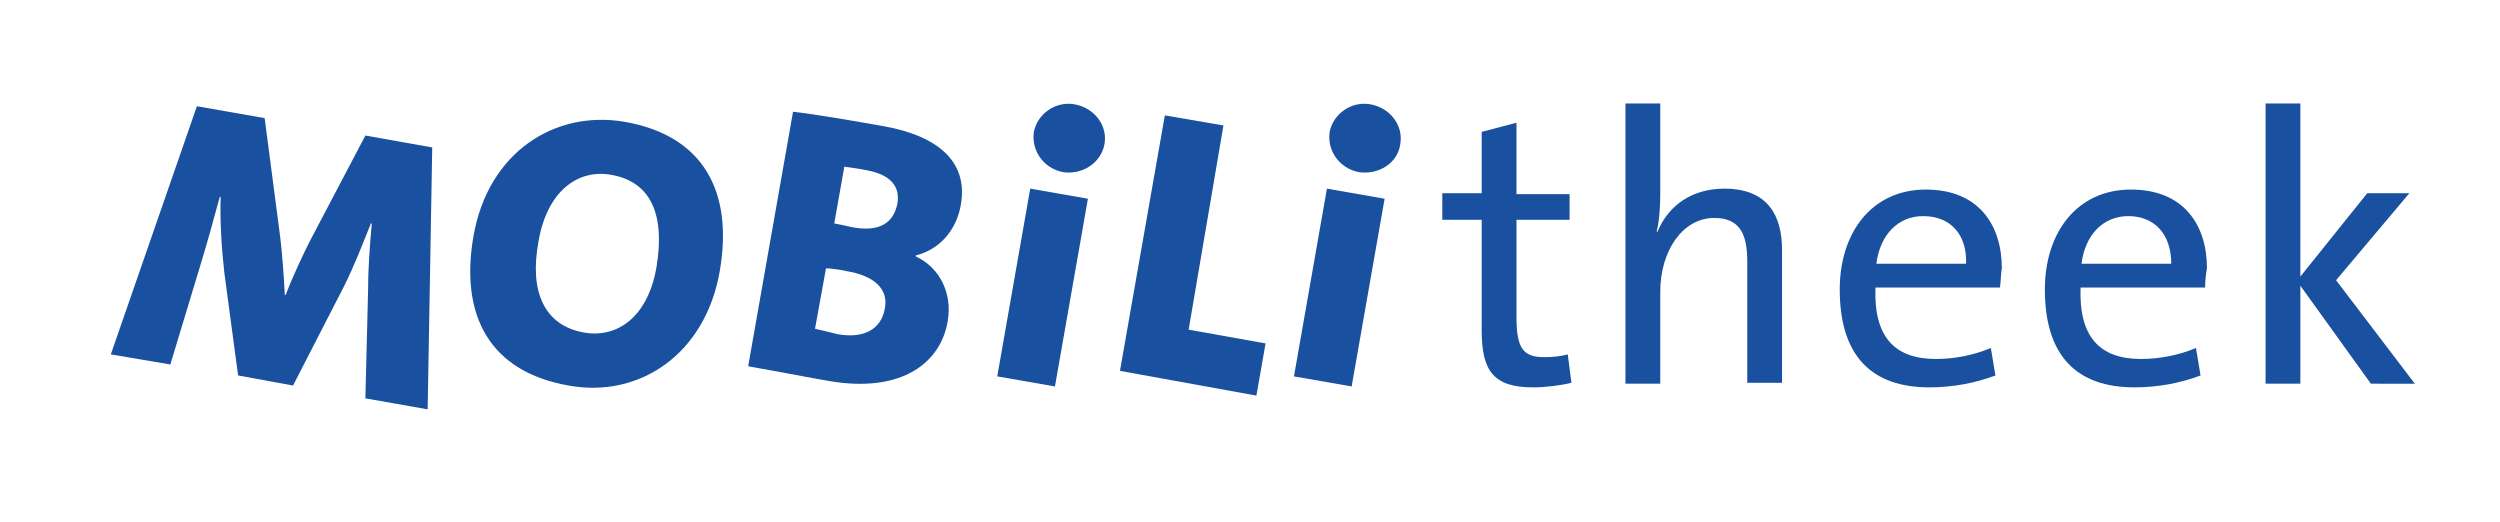 <?xml version="1.0" encoding="utf-8"?>
<!-- Generator: Adobe Illustrator 27.5.0, SVG Export Plug-In . SVG Version: 6.00 Build 0)  -->
<svg version="1.1" id="Laag_1" xmlns="http://www.w3.org/2000/svg" xmlns:xlink="http://www.w3.org/1999/xlink" x="0px" y="0px"
	 viewBox="0 0 273 57" style="enable-background:new 0 0 273 57;" xml:space="preserve">
<style type="text/css">
	.st0{fill:#1951A0;}
</style>
<g>
	<path class="st0" d="M39.9,43.5l0.3-12c0-2.3,0.2-4.9,0.4-7.1l-0.1,0c-0.8,2-1.8,4.6-2.9,6.8L32,42.1l-6-1.1l-1.5-11.2
		c-0.3-2.6-0.5-5.8-0.4-8.3l-0.1,0c-0.7,2.6-1.4,5.1-2.1,7.4l-3.3,10.9l-6.5-1.1l9.4-27.1l7.4,1.3l1.7,13c0.2,1.6,0.4,4.3,0.5,6.3
		l0.1,0c0.8-2.1,1.9-4.4,2.6-5.8l6.1-11.6l7.3,1.3l-0.5,28.6L39.9,43.5z"/>
	<path class="st0" d="M62.1,42.1c-8.6-1.5-11.9-7.6-10.4-16.3c1.6-9.2,8.9-13.8,16.5-12.5c8.6,1.5,11.9,7.6,10.4,16.3
		C77,38.8,69.7,43.5,62.1,42.1z M66.8,19.1c-3.8-0.7-7.1,1.9-8,7.3c-1,5.4,0.6,9.1,4.9,9.9c3.8,0.7,7.1-1.8,8-7.2
		C72.6,23.6,71.2,19.9,66.8,19.1z"/>
	<path class="st0" d="M90.5,41.6c-1.8-0.3-4.8-0.9-8.8-1.6l4.9-27.8c2.6,0.3,6.6,1,10,1.6c6,1.1,9.2,4,8.3,8.7
		c-0.5,2.6-2.2,4.7-4.9,5.4l0,0.1c2.6,1.2,4,4,3.5,7C102.8,39.5,98.6,43,90.5,41.6z M92.4,29.6c-0.3-0.1-1.7-0.3-2.2-0.3l-1.2,6.6
		c0.5,0.1,1.7,0.4,2.5,0.6c2.9,0.5,4.7-0.6,5.1-2.7C97.1,31.6,95.5,30.1,92.4,29.6z M94.7,18.6c-1-0.2-1.8-0.3-2.5-0.4l-1.1,6.2
		c0.5,0.1,1.1,0.2,1.9,0.4c3.1,0.6,4.6-0.5,5-2.6C98.3,20.4,97.3,19.1,94.7,18.6z"/>
	<path class="st0" d="M108.9,41.1l3.6-20.5l6.3,1.1l-3.6,20.5L108.9,41.1z M116.1,18.8c-2.1-0.4-3.5-2.3-3.2-4.4
		c0.4-2,2.4-3.4,4.5-3c2.1,0.4,3.6,2.3,3.2,4.4C120.2,17.8,118.2,19.1,116.1,18.8z"/>
	<path class="st0" d="M122.3,40.5l4.9-27.9l6.4,1.1L129.8,36l8.4,1.5l-1,5.7L122.3,40.5z"/>
	<path class="st0" d="M141.3,41.1l3.6-20.5l6.3,1.1l-3.6,20.5L141.3,41.1z M148.4,18.8c-2.1-0.4-3.5-2.3-3.2-4.4
		c0.4-2,2.4-3.4,4.5-3c2.1,0.4,3.6,2.3,3.2,4.4C152.6,17.8,150.6,19.1,148.4,18.8z"/>
	<path class="st0" d="M167.4,42.3c-4.3,0-5.6-1.8-5.6-6.2V24h-4.3v-2.9h4.3v-6.7l3.8-1v7.8h5.8V24h-5.8v10.6c0,3.4,0.7,4.4,3,4.4
		c1,0,1.9-0.1,2.6-0.3l0.4,3.1C170.4,42.1,168.7,42.3,167.4,42.3z"/>
	<path class="st0" d="M190.8,41.9V28.5c0-2.9-0.8-4.7-3.6-4.7c-3.4,0-5.9,3.5-5.9,8.1v10h-3.8V11.3h3.8v9.9c0,1.3-0.1,3-0.4,4.1
		l0.1,0c1.2-2.9,3.8-4.7,7.3-4.7c4.8,0,6.3,3,6.3,6.7v14.5H190.8z"/>
	<path class="st0" d="M218.4,31.4h-13.6c-0.2,5.4,2.1,7.8,6.6,7.8c2,0,4.1-0.4,6-1.2l0.5,3c-2.1,0.8-4.6,1.3-7.2,1.3
		c-6.3,0-9.8-3.4-9.8-10.7c0-6.2,3.5-10.9,9.4-10.9c5.8,0,8.3,3.9,8.3,8.6C218.5,29.8,218.5,30.6,218.4,31.4z M210,23.6
		c-2.7,0-4.7,2-5.1,5.2h9.8C214.8,25.6,213,23.6,210,23.6z"/>
	<path class="st0" d="M240.8,31.4h-13.6c-0.2,5.4,2.1,7.8,6.6,7.8c2,0,4.1-0.4,6-1.2l0.5,3c-2.1,0.8-4.6,1.3-7.2,1.3
		c-6.3,0-9.8-3.4-9.8-10.7c0-6.2,3.5-10.9,9.4-10.9c5.8,0,8.3,3.9,8.3,8.6C240.9,29.8,240.8,30.6,240.8,31.4z M232.4,23.6
		c-2.7,0-4.7,2-5.1,5.2h9.8C237.1,25.6,235.3,23.6,232.4,23.6z"/>
	<path class="st0" d="M258.9,41.9l-7.7-10.7v10.7h-3.8V11.3h3.8v18.9l7.3-9.1h4.6l-8,9.5l8.6,11.3H258.9z"/>
</g>
</svg>

